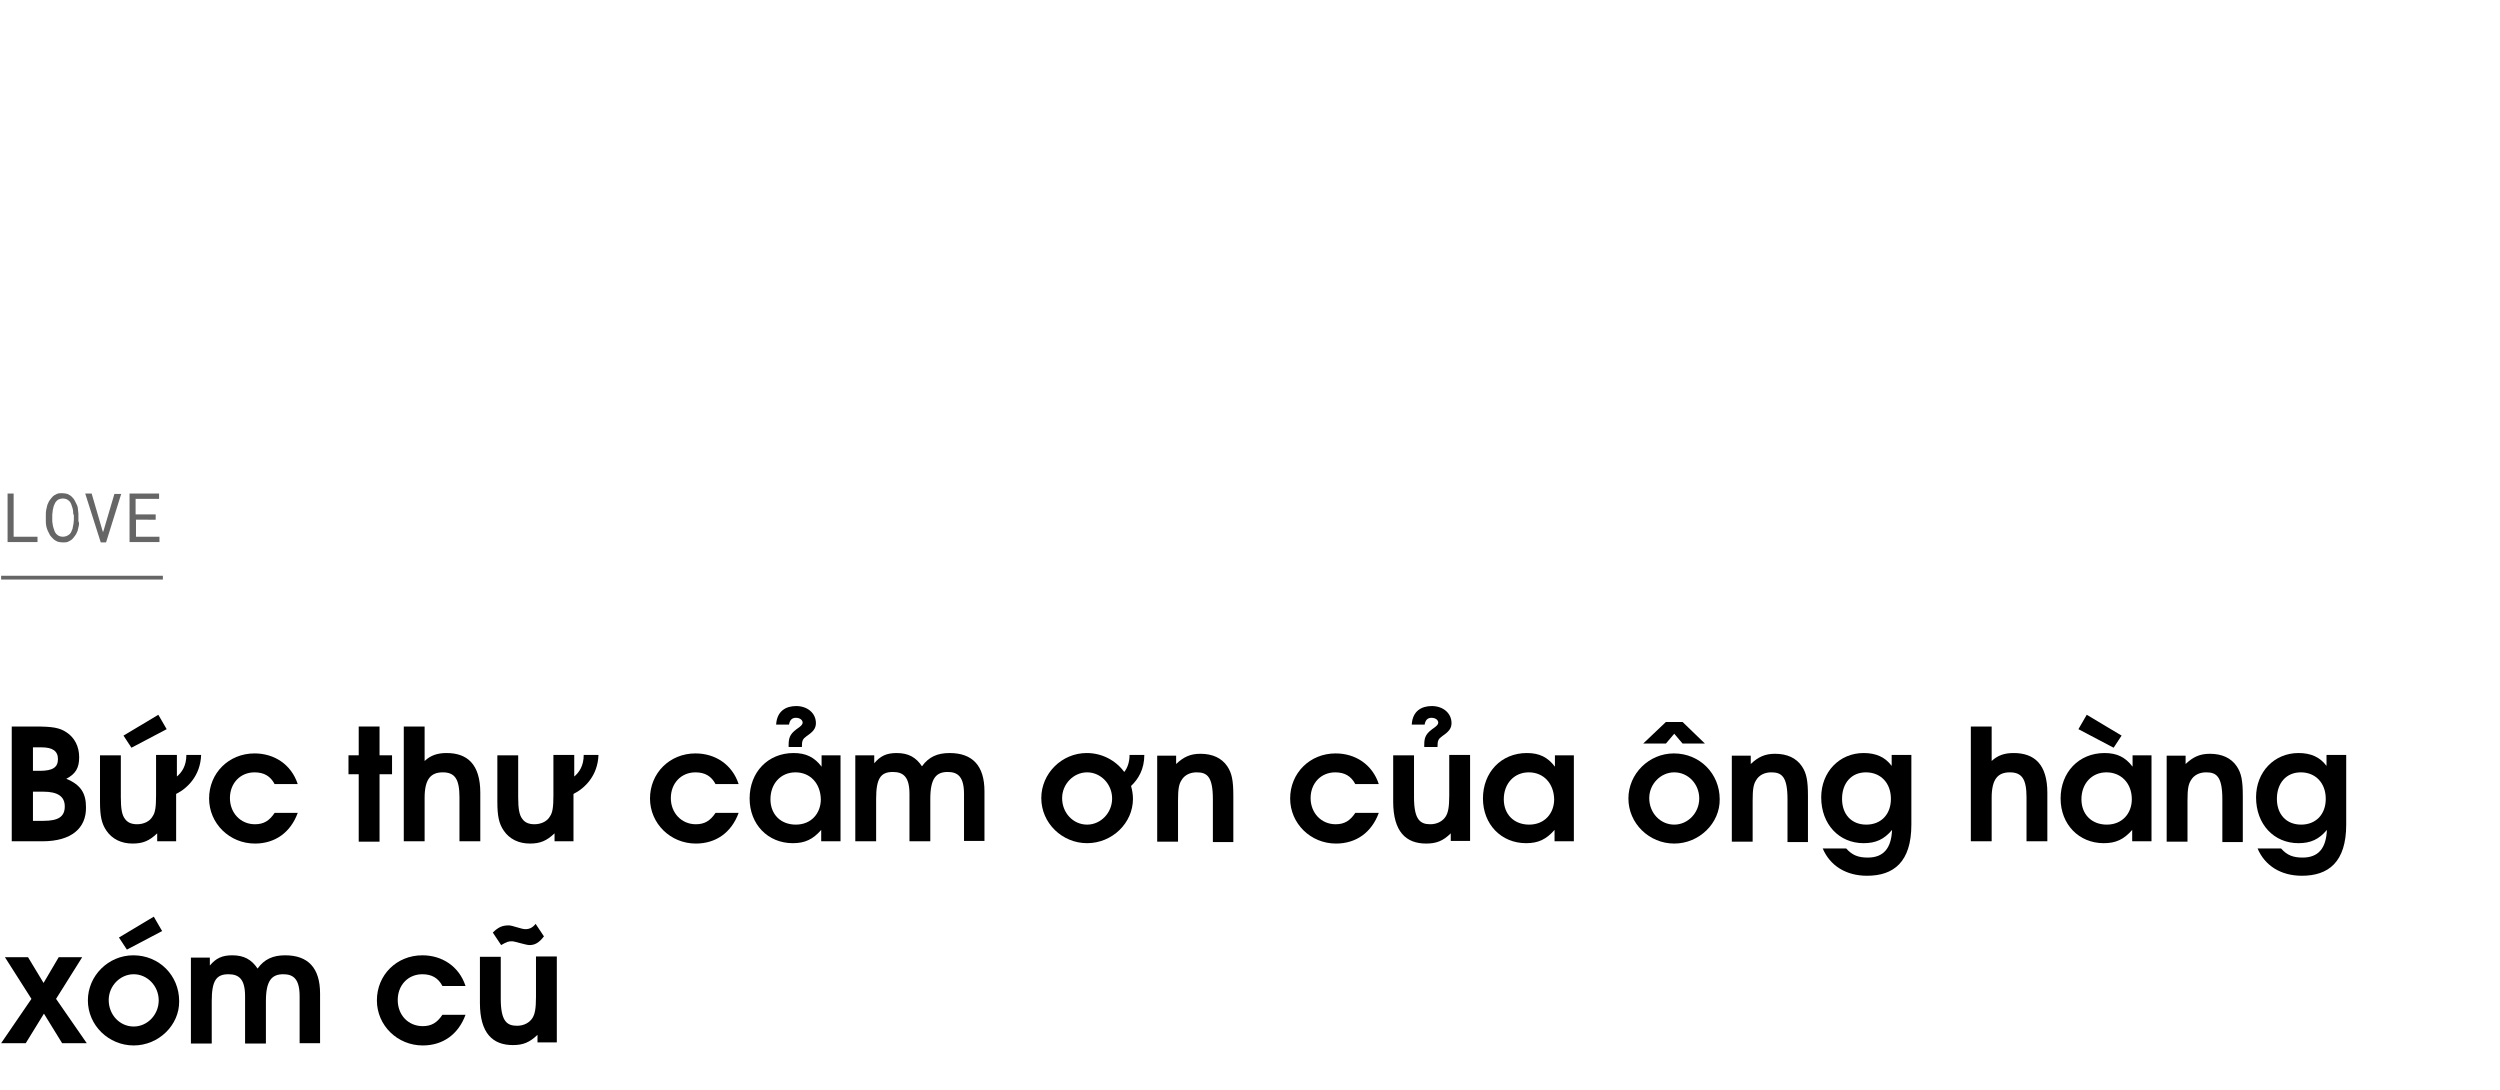 <?xml version="1.0" encoding="utf-8"?>
<!-- Generator: Adobe Illustrator 22.0.0, SVG Export Plug-In . SVG Version: 6.00 Build 0)  -->
<svg version="1.1" id="Layer_1" xmlns="http://www.w3.org/2000/svg" xmlns:xlink="http://www.w3.org/1999/xlink" x="0px" y="0px"
	 viewBox="0 0 660 287.8" style="enable-background:new 0 0 660 287.8;" xml:space="preserve">
<style type="text/css">
	.st0{opacity:0.6;}
	.st1{opacity:0.6;fill:#FFFFFF;stroke:#000000;stroke-miterlimit:10;}
	.st2{fill:none;}
	.st3{clip-path:url(#SVGID_2_);}
	.st4{fill:#662626;stroke:#000000;stroke-miterlimit:10;}
	.st5{fill:#4D4D4D;}
	.st6{fill:#F6E446;}
	.st7{fill:#989898;}
	.st8{clip-path:url(#SVGID_6_);}
	.st9{fill:#8E2020;stroke:#000000;stroke-width:0.4;stroke-miterlimit:10;}
</style>
<g class="st0">
	<path d="M9.9,141.7v1.4H2v-12.8h1.6v11.4H9.9z"/>
	<path d="M20.8,138.8c-0.1,0.5-0.2,0.9-0.3,1.3c-0.2,0.4-0.3,0.8-0.6,1.2s-0.5,0.7-0.8,1c-0.3,0.3-0.7,0.5-1.1,0.7
		c-0.4,0.2-0.9,0.2-1.4,0.2s-1-0.1-1.4-0.2c-0.4-0.2-0.8-0.4-1.1-0.7c-0.3-0.3-0.6-0.6-0.9-1c-0.2-0.4-0.4-0.8-0.6-1.2
		c-0.2-0.4-0.3-0.9-0.4-1.3c-0.1-0.5-0.1-0.9-0.1-1.4V136c0-0.5,0-0.9,0.1-1.4c0.1-0.5,0.2-0.9,0.3-1.3c0.2-0.4,0.3-0.8,0.6-1.2
		s0.5-0.7,0.8-1c0.3-0.3,0.7-0.5,1.1-0.7c0.4-0.2,0.9-0.2,1.4-0.2s1,0.1,1.4,0.2c0.4,0.2,0.8,0.4,1.1,0.7c0.3,0.3,0.6,0.6,0.8,1
		s0.4,0.8,0.6,1.2c0.2,0.4,0.3,0.9,0.3,1.4c0.1,0.5,0.1,0.9,0.1,1.4v1.5C20.9,137.9,20.9,138.4,20.8,138.8z M19.3,135
		c0-0.3-0.1-0.7-0.2-1c-0.1-0.3-0.2-0.6-0.3-0.9s-0.3-0.6-0.5-0.8c-0.2-0.2-0.5-0.4-0.7-0.5c-0.3-0.1-0.6-0.2-1-0.2
		c-0.4,0-0.7,0.1-1,0.2c-0.3,0.1-0.5,0.3-0.7,0.5c-0.2,0.2-0.4,0.5-0.5,0.8s-0.3,0.6-0.3,0.9c-0.1,0.3-0.2,0.7-0.2,1
		c0,0.3-0.1,0.6-0.1,0.9v1.5c0,0.3,0,0.6,0.1,0.9c0,0.3,0.1,0.7,0.2,1c0.1,0.3,0.2,0.6,0.3,0.9s0.3,0.6,0.5,0.8
		c0.2,0.2,0.5,0.4,0.7,0.5c0.3,0.1,0.6,0.2,1,0.2c0.4,0,0.7-0.1,1-0.2s0.5-0.3,0.8-0.5c0.2-0.2,0.4-0.5,0.5-0.8
		c0.1-0.3,0.3-0.6,0.3-0.9c0.1-0.3,0.1-0.7,0.2-1c0-0.3,0.1-0.7,0.1-1V136C19.3,135.7,19.3,135.4,19.3,135z"/>
	<path d="M22.5,130.3h1.7l2.8,9.6l0.2,0.6l0.2-0.6l2.8-9.5H32l-4,12.8h-1.4L22.5,130.3z"/>
	<path d="M35.9,137.2v4.5h6.2v1.4h-7.9v-12.8h7.8v1.4h-6.2v4.1h5.3v1.4H35.9z"/>
</g>
<line class="st1" x1="0.3" y1="152.5" x2="43" y2="152.5"/>
<g>
	<rect x="0.3" y="191.8" class="st2" width="659.7" height="95.2"/>
	<path d="M11.2,222.1H3.1v-30.3h6.2c4.5,0,6.4,0.3,8.2,1.5c2.2,1.4,3.4,3.8,3.4,6.6s-0.9,4.4-3.4,5.7c3.9,1.6,5.2,3.9,5.2,7.5
		C22.8,218.6,18.9,222.1,11.2,222.1z M11,197.3H8.7v6.2h1.8c3.4,0,4.8-0.9,4.8-3.1C15.3,198.3,13.9,197.3,11,197.3z M11.4,209H8.7
		v7.7h2.8c3.9,0,5.6-1.1,5.6-3.8C17.1,210.3,15.3,209,11.4,209z"/>
	<path d="M46.5,209.6v12.5h-5V220c-2.1,2-3.8,2.7-6.5,2.7c-3,0-5.4-1.2-6.9-3.4c-1.3-1.9-1.7-3.9-1.7-7.7v-12.2h5.5v11.1
		c0,3,0.3,4.7,1.1,5.7c0.7,1,1.8,1.4,3.2,1.4c1.8,0,3.4-0.8,4.1-2.1c0.7-1,0.9-2.5,0.9-5.5v-10.7h5.5v5.7c1.3-1.1,2.5-2.8,2.5-5.7
		h3.9C52.9,204.8,49.5,208.1,46.5,209.6z M34.7,197.4l-2.1-3.2l9.2-5.5l2.2,3.8L34.7,197.4z"/>
	<path d="M67.3,222.7c-6.7,0-12.1-5.3-12.1-11.9c0-6.7,5.2-11.9,12-11.9c5.2,0,9.7,2.9,11.4,8.1h-6.1c-1.1-2.1-2.8-3.1-5.3-3.1
		c-3.8,0-6.5,2.9-6.5,6.8s2.8,6.9,6.6,6.9c2.3,0,3.8-0.9,5.2-3h6.1C76.7,219.8,72.6,222.7,67.3,222.7z"/>
	<path d="M100.2,204.4v17.8h-5.5v-17.8H92v-5h2.7v-7.6h5.5v7.6h3.3v5H100.2z"/>
	<path d="M121.3,222.1v-11.6c0-4.8-1.2-6.6-4.4-6.6c-3.1,0-4.8,1.7-4.8,6.7v11.5h-5.5v-30.3h5.5v9.1c1.6-1.5,3.4-2.1,5.8-2.1
		c5.5,0,8.9,3,8.9,10.5v12.8H121.3z"/>
	<path d="M151.4,209.6v12.5h-5V220c-2.1,2-3.8,2.7-6.5,2.7c-3,0-5.4-1.2-6.9-3.4c-1.3-1.9-1.7-3.9-1.7-7.7v-12.2h5.5v11.1
		c0,3,0.3,4.7,1.1,5.7c0.7,1,1.8,1.4,3.2,1.4c1.8,0,3.4-0.8,4.1-2.1c0.7-1,0.9-2.5,0.9-5.5v-10.7h5.5v5.7c1.3-1.1,2.5-2.8,2.5-5.7
		h3.9C157.8,204.8,154.4,208.1,151.4,209.6z"/>
	<path d="M183.7,222.7c-6.7,0-12.1-5.3-12.1-11.9c0-6.7,5.2-11.9,12-11.9c5.2,0,9.7,2.9,11.4,8.1h-6.1c-1.1-2.1-2.8-3.1-5.3-3.1
		c-3.8,0-6.5,2.9-6.5,6.8s2.8,6.9,6.6,6.9c2.3,0,3.8-0.9,5.2-3h6.1C193.1,219.8,189,222.7,183.7,222.7z"/>
	<path d="M216.8,222.1v-3c-2.2,2.5-4.3,3.5-7.5,3.5c-6.6,0-11.4-5-11.4-11.8c0-6.9,4.8-12,11.6-12c3.3,0,5.5,1.1,7.4,3.6v-3h5v22.7
		H216.8z M210,203.9c-3.9,0-6.6,3-6.6,7.1c0,4,2.7,6.7,6.7,6.7c4.1,0,6.6-3,6.6-6.7C216.6,206.8,213.9,203.9,210,203.9z M213,194.3
		c-1.1,0.8-1.3,1.2-1.3,2.9h-3.5v-0.6c0-2.2,0.6-3.1,2.8-4.6c0.5-0.4,0.9-0.8,0.9-1.2c0-0.7-0.7-1.3-1.8-1.3c-1,0-1.6,0.6-1.8,1.8
		h-3.4c0.2-3.6,2.6-4.9,5.3-4.9c3,0,5.2,1.9,5.2,4.5C215.4,192.2,214.8,193.1,213,194.3z"/>
	<path d="M254.5,222.1v-12.5c0-4.6-1.7-5.8-4.3-5.8c-3,0-4.6,1.6-4.6,7.1v11.2h-5.5v-12.5c0-4.5-1.6-5.8-4.4-5.8
		c-3.2,0-4.4,1.7-4.4,7.1v11.2h-5.5v-22.7h5v2.1c1.6-1.9,3.2-2.7,5.9-2.7c3.1,0,5.1,1.1,6.7,3.5c1.8-2.5,4.1-3.5,7.3-3.5
		c6,0,9.2,3.3,9.2,10.1v13.1H254.5z"/>
	<path d="M298.6,207.5c0.3,1.1,0.5,2.2,0.5,3.4c0,6.4-5.5,11.7-12.1,11.7c-6.6,0-12.1-5.3-12.1-11.9c0-6.5,5.4-11.9,12-11.9
		c4.1,0,7.7,2,9.9,5c0.8-1,1.4-2.5,1.4-4.5h3.9C302.1,203.1,300.5,205.7,298.6,207.5z M287,203.9c-3.6,0-6.6,3.1-6.6,6.8
		c0,3.9,2.9,7,6.6,7c3.6,0,6.6-3.1,6.6-6.9C293.6,207,290.6,203.9,287,203.9z"/>
	<path d="M320.2,222.1V211c0-6.1-1.6-7.1-4.3-7.1c-1.7,0-3.2,0.7-4,2.1c-0.7,1.1-0.9,2.4-0.9,5.5v10.7h-5.5v-22.7h5v2.2
		c2-1.9,3.8-2.7,6.4-2.7c3.2,0,5.6,1.1,7.1,3.3c1.2,1.8,1.6,3.7,1.6,7.8v12.2H320.2z"/>
	<path d="M352.7,222.7c-6.7,0-12.1-5.3-12.1-11.9c0-6.7,5.2-11.9,12-11.9c5.2,0,9.7,2.9,11.4,8.1h-6.2c-1.1-2.1-2.8-3.1-5.3-3.1
		c-3.8,0-6.5,2.9-6.5,6.8s2.8,6.9,6.6,6.9c2.3,0,3.8-0.9,5.2-3h6.2C362.1,219.8,358,222.7,352.7,222.7z"/>
	<path d="M383,222.1V220c-2,2-3.8,2.7-6.5,2.7c-5.3,0-8.7-3.1-8.7-11.1v-12.2h5.5v11.1c0,6,1.7,7.1,4.3,7.1c1.8,0,3.3-0.8,4.1-2.1
		c0.6-1,0.9-2.4,0.9-5.5v-10.7h5.5v22.7H383z M380.8,194.3c-1.1,0.8-1.3,1.2-1.3,2.9H376v-0.6c0-2.2,0.6-3.1,2.8-4.6
		c0.5-0.4,0.9-0.8,0.9-1.2c0-0.7-0.7-1.3-1.8-1.3c-1,0-1.6,0.6-1.8,1.8h-3.4c0.2-3.6,2.6-4.9,5.3-4.9c3,0,5.2,1.9,5.2,4.5
		C383.2,192.2,382.6,193.1,380.8,194.3z"/>
	<path d="M410.4,222.1v-3c-2.2,2.5-4.3,3.5-7.5,3.5c-6.6,0-11.4-5-11.4-11.8c0-6.9,4.8-12,11.6-12c3.3,0,5.5,1.1,7.4,3.6v-3h5v22.7
		H410.4z M403.6,203.9c-3.9,0-6.6,3-6.6,7.1c0,4,2.7,6.7,6.7,6.7c4.1,0,6.6-3,6.6-6.7C410.2,206.8,407.5,203.9,403.6,203.9z"/>
	<path d="M442,222.7c-6.6,0-12.1-5.3-12.1-11.9c0-6.5,5.4-11.9,12-11.9c6.8,0,12.1,5.3,12.1,12.1C454.1,217.3,448.6,222.7,442,222.7
		z M444.2,196.3l-2.2-2.6l-2.2,2.6h-6l6-5.7h4.4l5.9,5.7H444.2z M442,203.9c-3.6,0-6.6,3.1-6.6,6.8c0,3.9,2.9,7,6.6,7
		c3.6,0,6.6-3.1,6.6-6.9C448.6,207,445.7,203.9,442,203.9z"/>
	<path d="M471.9,222.1V211c0-6.1-1.6-7.1-4.3-7.1c-1.7,0-3.2,0.7-4,2.1c-0.7,1.1-0.9,2.4-0.9,5.5v10.7h-5.5v-22.7h5v2.2
		c2-1.9,3.8-2.7,6.4-2.7c3.2,0,5.6,1.1,7.1,3.3c1.2,1.8,1.6,3.7,1.6,7.8v12.2H471.9z"/>
	<path d="M492.9,231.2c-5.6,0-9.8-2.7-11.7-7.2h6.2c1.6,1.8,3.2,2.4,5.7,2.4c4.1,0,6.2-2.4,6.4-7.3c-2.1,2.5-4.3,3.5-7.5,3.5
		c-6.5,0-11.2-5-11.2-12.1c0-6.7,4.8-11.7,11.2-11.7c3.3,0,5.7,1.1,7.4,3.4v-2.9h5.2v18.4C504.6,227.6,499.9,231.2,492.9,231.2z
		 M492.6,203.9c-3.8,0-6.3,2.8-6.3,7c0,4.1,2.5,6.8,6.4,6.8s6.5-2.7,6.5-6.8C499.2,206.7,496.5,203.9,492.6,203.9z"/>
	<path d="M535,222.1v-11.6c0-4.8-1.2-6.6-4.4-6.6c-3.1,0-4.8,1.7-4.8,6.7v11.5h-5.5v-30.3h5.5v9.1c1.6-1.5,3.4-2.1,5.8-2.1
		c5.5,0,8.9,3,8.9,10.5v12.8H535z"/>
	<path d="M562.9,222.1v-3c-2.2,2.5-4.3,3.5-7.5,3.5c-6.6,0-11.4-5-11.4-11.8c0-6.9,4.8-12,11.6-12c3.3,0,5.5,1.1,7.4,3.6v-3h5v22.7
		H562.9z M558,197.4l-9.3-4.9l2.2-3.8l9.2,5.5L558,197.4z M556.1,203.9c-3.9,0-6.6,3-6.6,7.1c0,4,2.7,6.7,6.7,6.7
		c4.1,0,6.6-3,6.6-6.7C562.8,206.8,560,203.9,556.1,203.9z"/>
	<path d="M586.7,222.1V211c0-6.1-1.6-7.1-4.3-7.1c-1.7,0-3.2,0.7-4,2.1c-0.7,1.1-0.9,2.4-0.9,5.5v10.7H572v-22.7h5v2.2
		c2-1.9,3.8-2.7,6.4-2.7c3.2,0,5.6,1.1,7.1,3.3c1.2,1.8,1.6,3.7,1.6,7.8v12.2H586.7z"/>
	<path d="M607.7,231.2c-5.6,0-9.8-2.7-11.7-7.2h6.2c1.6,1.8,3.2,2.4,5.7,2.4c4.1,0,6.2-2.4,6.4-7.3c-2.1,2.5-4.3,3.5-7.5,3.5
		c-6.5,0-11.2-5-11.2-12.1c0-6.7,4.8-11.7,11.2-11.7c3.3,0,5.7,1.1,7.4,3.4v-2.9h5.2v18.4C619.4,227.6,614.7,231.2,607.7,231.2z
		 M607.4,203.9c-3.8,0-6.3,2.8-6.3,7c0,4.1,2.5,6.8,6.4,6.8s6.5-2.7,6.5-6.8C614,206.7,611.3,203.9,607.4,203.9z"/>
	<path d="M16.4,275.4l-4.8-7.8l-4.8,7.8H0.3l8-11.7l-7-11h6.1l4.1,6.8l4-6.8h6.2l-6.9,11l8.1,11.7H16.4z"/>
	<path d="M35.3,276c-6.6,0-12.1-5.3-12.1-11.9c0-6.5,5.4-11.9,12-11.9c6.8,0,12.1,5.3,12.1,12.1C47.4,270.6,41.9,276,35.3,276z
		 M35.3,257.2c-3.6,0-6.6,3.1-6.6,6.8c0,3.9,2.9,7,6.6,7c3.6,0,6.6-3.1,6.6-6.9C41.9,260.3,38.9,257.2,35.3,257.2z M33.5,250.7
		l-2.1-3.2l9.2-5.5l2.2,3.8L33.5,250.7z"/>
	<path d="M79.1,275.4V263c0-4.6-1.7-5.8-4.3-5.8c-3,0-4.6,1.6-4.6,7.1v11.2h-5.5V263c0-4.5-1.6-5.8-4.4-5.8c-3.2,0-4.4,1.7-4.4,7.1
		v11.2h-5.5v-22.7h5v2.1c1.6-1.9,3.2-2.7,5.9-2.7c3.1,0,5.1,1.1,6.7,3.5c1.8-2.5,4.1-3.5,7.3-3.5c6,0,9.2,3.3,9.2,10.1v13.1H79.1z"
		/>
	<path d="M111.6,276c-6.7,0-12.1-5.3-12.1-11.9c0-6.7,5.2-11.9,12-11.9c5.2,0,9.7,2.9,11.4,8.1h-6.1c-1.1-2.1-2.8-3.1-5.3-3.1
		c-3.8,0-6.5,2.9-6.5,6.8c0,4,2.8,6.9,6.6,6.9c2.3,0,3.8-0.9,5.2-3h6.1C121,273.1,116.9,276,111.6,276z"/>
	<path d="M141.9,275.4v-2.2c-2.1,2-3.8,2.7-6.5,2.7c-5.3,0-8.7-3.1-8.7-11.1v-12.2h5.5v11.1c0,6,1.7,7.1,4.3,7.1
		c1.8,0,3.3-0.8,4.1-2.1c0.6-1,0.9-2.4,0.9-5.5v-10.7h5.5v22.7H141.9z M139.8,249.5c-1,0-3.9-1-4.6-1c-1,0-1.3,0.1-2.9,1l-2.2-3.3
		c1.4-1.4,2.5-1.9,4.2-1.9c1,0,3.3,1,4.4,1c1.1,0,1.9-0.4,2.7-1.4l2.2,3.3C142.3,248.9,141.2,249.5,139.8,249.5z"/>
</g>
</svg>
